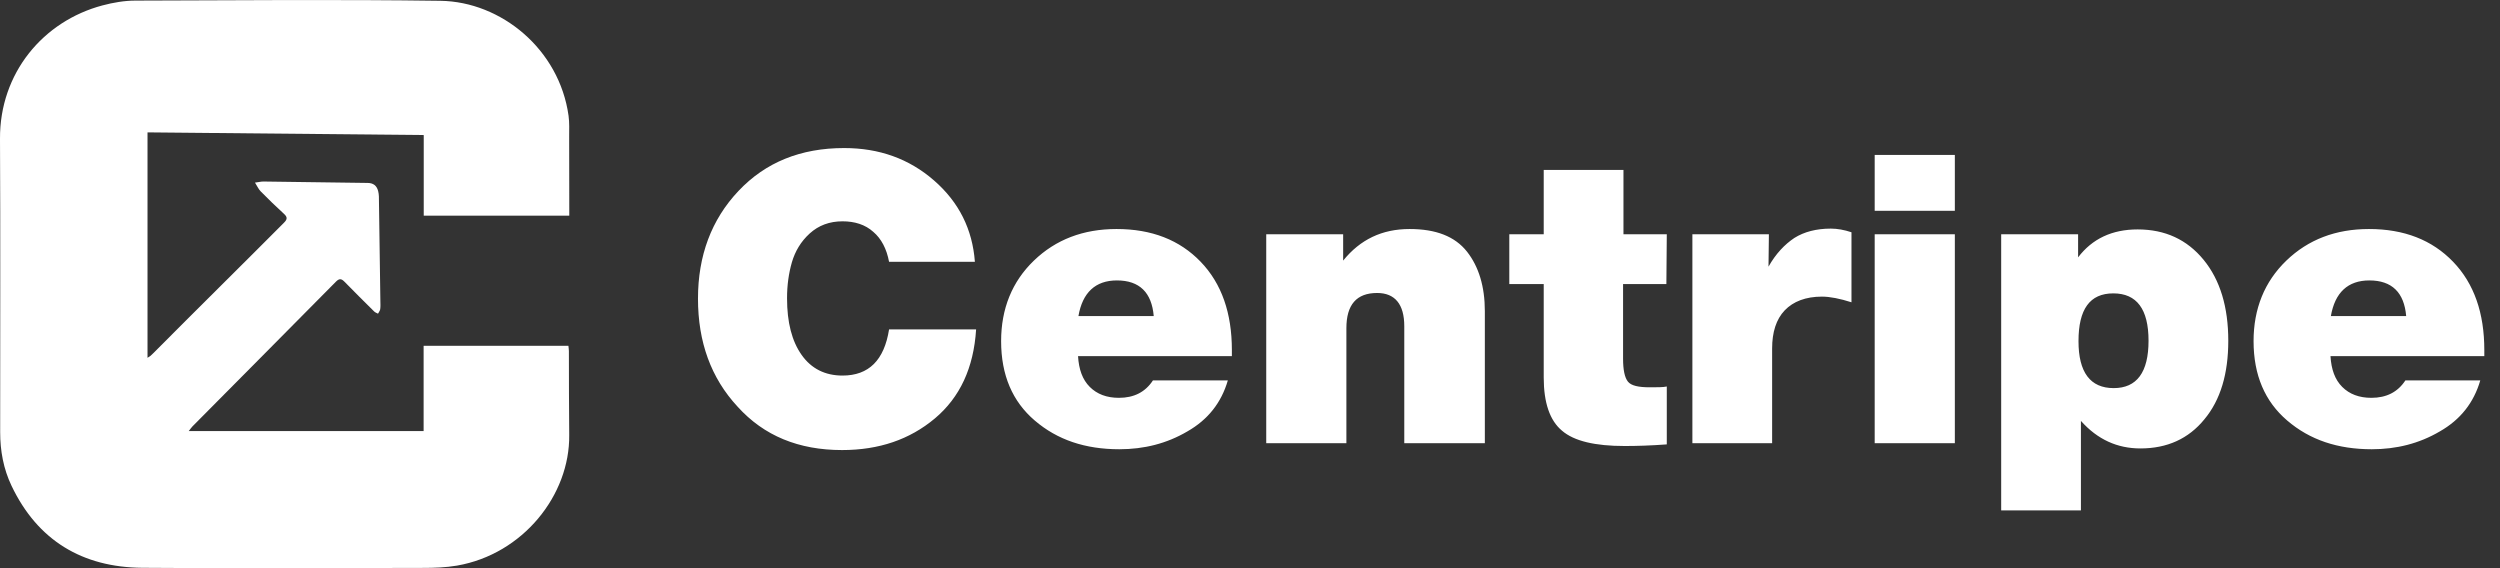 <svg width="176" height="40" viewBox="0 0 176 40" fill="none" xmlns="http://www.w3.org/2000/svg">
<rect x="0" y="0" width="176" height="40" fill="#333333" stroke="none"/>
<path d="M68.718 23.191C68.547 25.898 67.578 27.979 65.811 29.461C64.044 30.943 61.878 31.684 59.284 31.684C56.235 31.684 53.784 30.686 51.931 28.634C50.05 26.611 49.138 24.074 49.138 21.025C49.138 18.004 50.079 15.467 51.988 13.444C53.898 11.42 56.377 10.423 59.427 10.423C61.878 10.423 63.987 11.164 65.754 12.703C67.521 14.242 68.461 16.151 68.632 18.431H62.59C62.419 17.519 62.049 16.807 61.479 16.322C60.909 15.809 60.168 15.581 59.313 15.581C58.401 15.581 57.631 15.866 57.004 16.436C56.377 17.006 55.978 17.69 55.75 18.46C55.522 19.258 55.408 20.084 55.408 20.996C55.408 22.706 55.75 24.017 56.434 24.986C57.118 25.955 58.087 26.44 59.313 26.44C61.165 26.44 62.248 25.357 62.59 23.191H68.718ZM86.439 26.782C85.983 28.349 85.042 29.546 83.589 30.373C82.135 31.228 80.539 31.627 78.801 31.627C76.407 31.627 74.44 30.971 72.844 29.603C71.277 28.264 70.479 26.411 70.479 24.017C70.479 21.737 71.248 19.828 72.787 18.346C74.326 16.864 76.264 16.123 78.601 16.123C81.081 16.123 83.047 16.892 84.529 18.431C86.011 19.97 86.724 22.051 86.724 24.644V25.072H75.894C75.951 26.012 76.207 26.725 76.72 27.238C77.233 27.751 77.917 28.007 78.772 28.007C79.827 28.007 80.625 27.608 81.166 26.782H86.439ZM81.223 22.25C81.081 20.597 80.226 19.742 78.63 19.742C77.119 19.742 76.207 20.597 75.922 22.25H81.223ZM94.558 16.493V18.346C95.755 16.864 97.294 16.123 99.232 16.123C101.084 16.123 102.424 16.636 103.279 17.719C104.105 18.773 104.533 20.17 104.533 21.908V31.199H98.861V22.963C98.861 21.424 98.206 20.626 96.952 20.626C95.498 20.626 94.786 21.452 94.786 23.105V31.199H89.143V16.493H94.558ZM117.342 16.493L117.313 19.999H114.264V25.243C114.264 26.041 114.378 26.582 114.606 26.867C114.834 27.152 115.347 27.266 116.145 27.266C116.686 27.266 117.085 27.266 117.342 27.209V31.285C116.202 31.37 115.204 31.399 114.378 31.399C112.297 31.399 110.815 31.057 109.96 30.316C109.105 29.603 108.678 28.349 108.678 26.582V19.999H106.255V16.493H108.678V11.962H114.292V16.493H117.342ZM130.344 16.351V21.281C129.546 21.025 128.834 20.882 128.264 20.882C127.124 20.882 126.24 21.224 125.642 21.851C125.043 22.478 124.758 23.39 124.758 24.53V31.199H119.144V16.493H124.53L124.502 18.773C125.015 17.861 125.642 17.206 126.326 16.75C127.01 16.322 127.865 16.094 128.891 16.094C129.347 16.094 129.831 16.18 130.344 16.351ZM137.621 10.907V14.84H131.978V10.907H137.621ZM137.621 16.493V31.199H131.978V16.493H137.621ZM146.298 16.493V18.118C147.295 16.807 148.692 16.151 150.487 16.151C152.425 16.151 153.964 16.864 155.133 18.289C156.301 19.714 156.871 21.623 156.871 23.989C156.871 26.297 156.33 28.15 155.19 29.518C154.078 30.886 152.568 31.57 150.687 31.57C149.062 31.57 147.666 30.943 146.497 29.632V35.93H140.883V16.493H146.298ZM148.777 20.654C147.124 20.654 146.326 21.766 146.326 24.017C146.326 26.212 147.153 27.323 148.806 27.323C150.43 27.323 151.257 26.212 151.257 23.989C151.257 21.766 150.43 20.654 148.777 20.654ZM174.611 26.782C174.155 28.349 173.214 29.546 171.761 30.373C170.307 31.228 168.711 31.627 166.973 31.627C164.579 31.627 162.612 30.971 161.016 29.603C159.449 28.264 158.651 26.411 158.651 24.017C158.651 21.737 159.42 19.828 160.959 18.346C162.498 16.864 164.436 16.123 166.773 16.123C169.253 16.123 171.219 16.892 172.701 18.431C174.183 19.97 174.896 22.051 174.896 24.644V25.072H164.066C164.123 26.012 164.379 26.725 164.892 27.238C165.405 27.751 166.089 28.007 166.944 28.007C167.999 28.007 168.797 27.608 169.338 26.782H174.611ZM169.395 22.25C169.253 20.597 168.398 19.742 166.802 19.742C165.291 19.742 164.379 20.597 164.094 22.25H169.395Z" fill="white"/>
<g clip-path="url(#clip0_4380_2482)">
<path d="M40.077 15.182C36.655 15.182 33.28 15.182 29.831 15.182C29.831 13.271 29.831 11.407 29.831 9.507C23.291 9.442 16.821 9.381 10.385 9.319C10.385 14.575 10.385 19.823 10.385 25.19C10.611 25.048 10.598 25.06 10.798 24.86C13.847 21.792 16.951 18.735 20 15.671C20.235 15.436 20.242 15.282 19.992 15.055C19.431 14.544 18.885 14.013 18.351 13.471C18.205 13.325 18.116 13.118 17.951 12.856C18.224 12.822 18.381 12.779 18.543 12.779C20.992 12.81 23.445 12.845 25.894 12.879C26.282 12.883 26.528 13.075 26.621 13.452C26.651 13.575 26.671 13.702 26.674 13.825C26.713 16.274 26.744 18.727 26.778 21.176C26.782 21.372 26.794 21.572 26.767 21.768C26.751 21.876 26.667 21.98 26.613 22.083C26.521 22.033 26.413 21.999 26.344 21.93C25.644 21.238 24.944 20.542 24.256 19.838C24.037 19.615 23.891 19.584 23.645 19.834C20.288 23.233 16.921 26.616 13.56 30.007C13.476 30.092 13.41 30.192 13.287 30.346C18.839 30.346 24.306 30.346 29.823 30.346C29.823 28.354 29.823 26.351 29.823 24.344C33.245 24.344 36.617 24.344 40.016 24.344C40.031 24.498 40.05 24.605 40.05 24.709C40.058 26.682 40.05 28.654 40.073 30.626C40.123 34.844 36.828 39.011 32.172 39.819C31.388 39.953 30.577 39.98 29.781 39.98C23.187 39.992 16.598 40.03 10.004 39.973C5.798 39.934 2.649 38.054 0.811 34.198C0.246 33.014 0.012 31.741 0.012 30.43C0.008 23.544 0.039 16.655 0 9.769C-0.023 5.144 3.037 1.491 7.217 0.38C7.97 0.18 8.766 0.042 9.543 0.042C16.698 0.019 23.856 -0.043 31.007 0.057C35.283 0.119 39.377 3.467 40.027 8.154C40.092 8.639 40.069 9.138 40.069 9.63C40.077 11.322 40.073 13.01 40.077 14.702C40.077 14.852 40.077 15.005 40.077 15.182Z" fill="white"/>
</g>
<defs>
<clipPath id="clip0_4380_2482">
<rect width="40.077" height="40" fill="white"/>
</clipPath>
</defs>
</svg>

